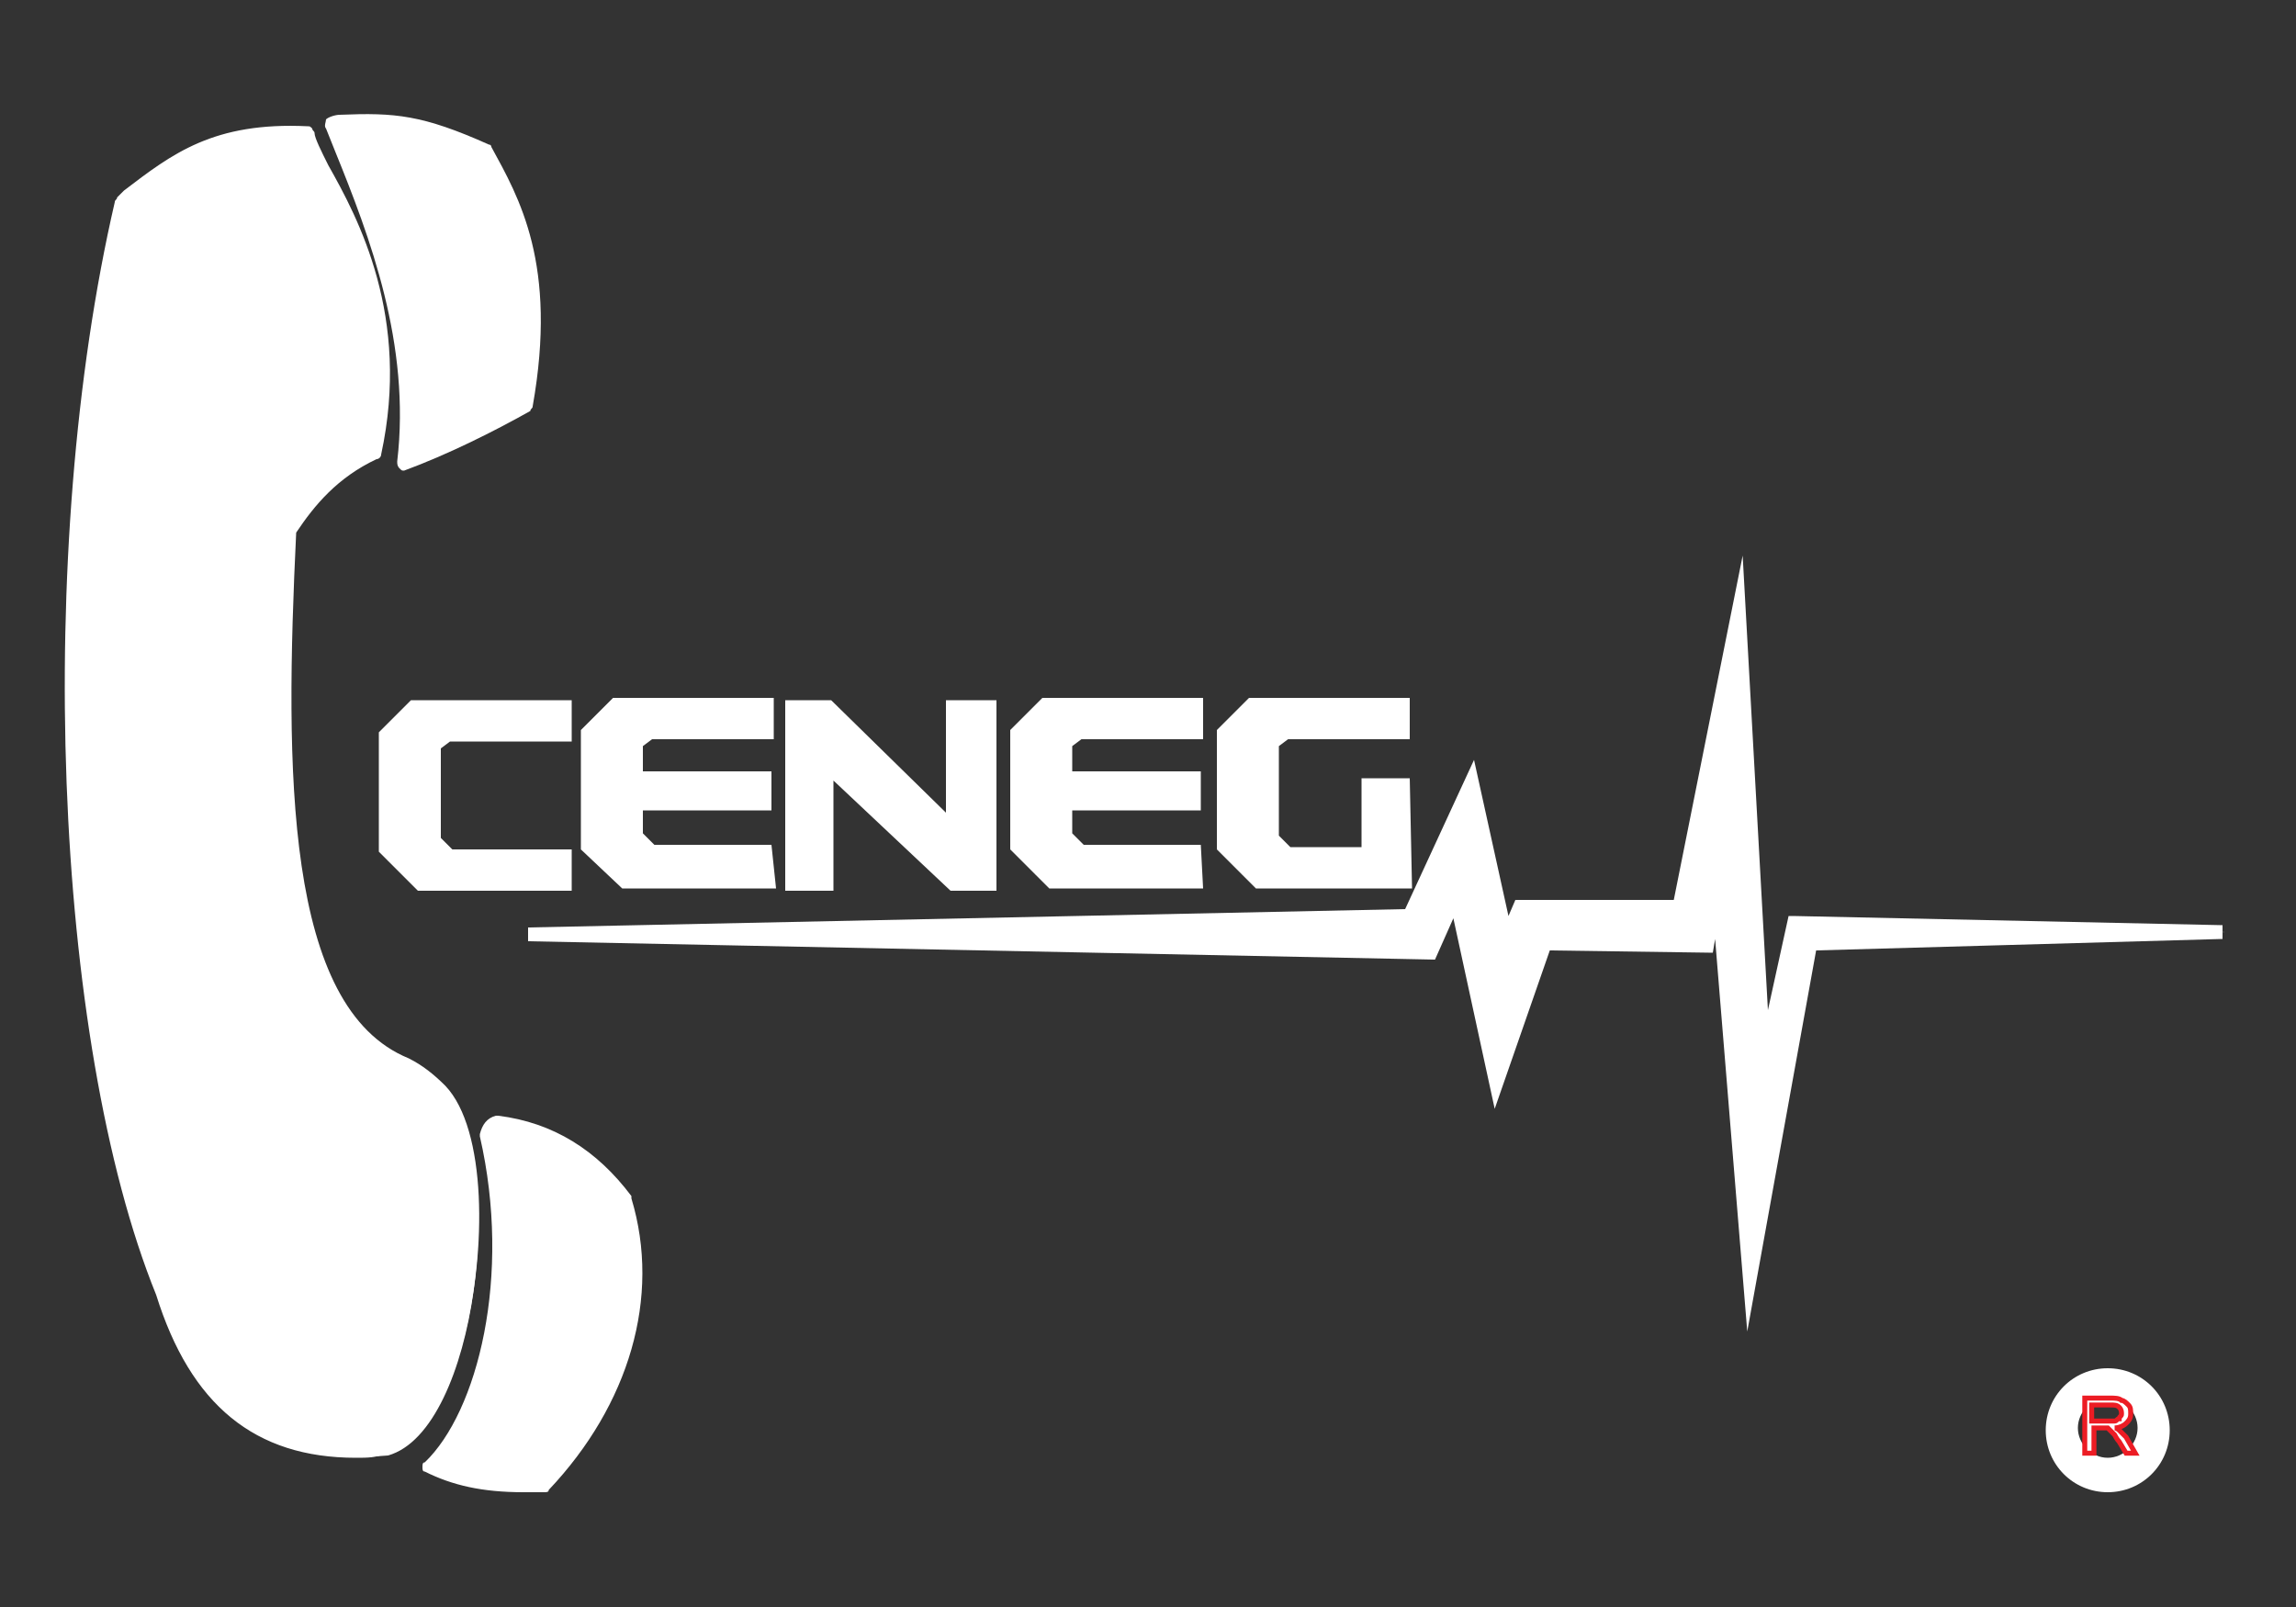 <svg xmlns="http://www.w3.org/2000/svg" xmlns:xlink="http://www.w3.org/1999/xlink" x="0px" y="0px" width="100px" height="70px" viewBox="0 0 100 70" style="enable-background:new 0 0 100 70;" xml:space="preserve"><rect x="0" y="0" width="100" height="70" fill="#333333" stroke="none"/><style type="text/css"> .st0{display:none;} .st1{display:inline;} .st2{fill:#263D5B;} .st3{fill:#C93C43;} .st4{fill-rule:evenodd;clip-rule:evenodd;fill:#FFFFFF;} .st5{fill:#FFFFFF;} .st6{fill:#FFFFFF;stroke:#EC1C24;stroke-width:0.216;stroke-miterlimit:22.926;}</style><g id="Capa_1" class="st0"></g><g id="Capa_2" class="st0"></g><g id="Capa_3"> <g> <g> <path class="st4" d="M14.8,5.3c2.4-0.1,3.5,0,6.4,1.3c1.3,2.3,2.8,5.1,1.8,11.1c-1.4,0.9-3.5,1.9-5.4,2.6 c0.7-5.7-1.6-10.8-3.1-14.6C14.4,5.4,14.6,5.3,14.8,5.3z"></path> </g> <g> <path class="st5" d="M17.6,20.5c-0.1,0-0.1,0-0.2-0.1c-0.1-0.1-0.1-0.2-0.1-0.3c0.6-5.1-1.2-9.8-2.7-13.5l-0.4-1 c-0.1-0.1,0-0.3,0-0.4C14.3,5.1,14.6,5,14.8,5l0,0c2.4-0.1,3.6,0,6.5,1.3c0.1,0,0.1,0.1,0.1,0.1c1.2,2.2,2.9,5.1,1.8,11.3 c0,0.1-0.1,0.1-0.1,0.2C21.5,18.8,19.5,19.8,17.6,20.5C17.6,20.5,17.6,20.5,17.6,20.5z M14.7,5.6l0.4,0.9 c1.5,3.7,3.3,8.2,2.8,13.3c1.6-0.6,3.4-1.5,4.8-2.3c1-5.8-0.5-8.5-1.7-10.7C18.2,5.5,17.1,5.5,14.7,5.6 C14.8,5.6,14.8,5.6,14.7,5.6z"></path> </g> <g> <path class="st4" d="M13.4,6c-0.1,1.1,4.6,6,3,13.9c-1.7,0.7-2.7,1.9-3.6,3.4c-0.5,10.7-0.4,21,5.1,23.3c0.6,0.3,1.1,0.7,1.5,1.2 c2.7,2.8,1.4,14.5-2.5,15.6c-5.6,0.5-8.3-2.2-9.8-6.8C2.4,44.9,1.9,23.2,5.3,8.9C7.5,7.2,9.2,5.7,13.4,6z"></path> </g> <g> <path class="st5" d="M15.5,63.5c-4.4,0-7.2-2.3-8.7-7.1C2.3,45.3,1.5,23.9,5,8.8c0-0.1,0.1-0.1,0.1-0.2l0.3-0.3 c2.1-1.6,3.9-3,8-2.8c0.1,0,0.1,0,0.2,0.1c0,0.1,0.1,0.1,0.1,0.2c0,0.2,0.3,0.8,0.6,1.4c1.3,2.3,3.6,6.6,2.3,12.6 c0,0.1-0.1,0.2-0.2,0.2c-1.7,0.8-2.7,2-3.5,3.2c-0.5,10.4-0.5,20.7,4.9,22.9c0.6,0.3,1.1,0.7,1.6,1.2c1.8,1.9,1.8,7.2,0.8,11 c-0.4,1.6-1.5,4.5-3.4,5C16.4,63.5,16,63.5,15.5,63.5z M5.5,9.1C2.1,23.8,2.9,45.3,7.4,56.2c1.6,5.1,4.5,7.2,9.5,6.7 c1.2-0.3,2.3-2,3-4.6c1-3.7,1-8.8-0.7-10.5c-0.5-0.5-1-0.9-1.5-1.1C12,44.4,12,33.8,12.4,23.2c0,0,0-0.1,0-0.1 c0.8-1.3,1.8-2.6,3.6-3.4c1.2-5.7-1.1-9.8-2.3-12c-0.3-0.6-0.6-1.1-0.7-1.4C9.5,6.1,7.8,7.3,5.8,8.9L5.5,9.1z"></path> </g> <g> <path class="st4" d="M21.7,48.9c2,0.3,4,1.2,5.6,3.4c1.3,4.3-0.2,8.9-3.5,12.4c-2,0.1-3.6-0.1-5.1-0.8c2.4-2.3,3.9-8.3,2.5-14.5 C21.2,49.1,21.4,49,21.7,48.9z"></path> </g> <g> <path class="st5" d="M22.8,65c-1.8,0-3.1-0.3-4.3-0.9c-0.1,0-0.1-0.1-0.1-0.2s0-0.2,0.1-0.2c2.3-2.2,3.8-8.1,2.4-14.2 c0,0,0-0.1,0-0.1c0.1-0.4,0.3-0.7,0.7-0.8c0,0,0.1,0,0.1,0c2.4,0.3,4.3,1.5,5.8,3.5c0,0,0,0.1,0,0.1c1.3,4.3-0.1,9-3.6,12.7 c0,0.1-0.1,0.1-0.2,0.1C23.4,65,23.1,65,22.8,65z M19.1,63.8c1.2,0.5,2.5,0.7,4.5,0.7c3.3-3.5,4.6-8,3.4-12 c-1.3-1.8-3.1-2.9-5.3-3.2c-0.1,0-0.2,0.1-0.2,0.2C22.8,55.6,21.3,61.3,19.1,63.8z"></path> </g> <g> <polygon class="st4" points="23,40.7 61.3,39.9 64.1,34 65.5,41 66.1,39.5 73,39.6 75.6,26.5 76.9,46 78.2,40.1 96.9,40.6 79,41 76.2,55.9 74.8,38.9 74.4,41.2 67.3,41.1 65.1,47.3 63.4,39.1 62.3,41.5 "></polygon> </g> <g> <path class="st5" d="M76.1,58l-1.4-17.1l-0.1,0.6l-7.1-0.1l-2.4,6.9L63.3,40l-0.8,1.8L23,41v-0.6l38.2-0.8l3-6.5l1.5,6.8l0.3-0.7 l6.9,0l3-15L77,44l0.9-4.1l0.2,0l18.7,0.4l0,0.6l-17.7,0.5L76.1,58z M75,36.8l1.3,16.9l2.4-13l6.5-0.2l-6.8-0.2L76.7,48 l-1.2-19.4l-2.3,11.2l-6.9,0L65.5,42L64,34.9l-2.5,5.3l-24.8,0.5l25.5,0.5l1.4-3l1.7,8l1.9-5.4l7.1,0.1L75,36.8z"></path> </g> <g> <polygon class="st4" points="24.7,30.8 24.7,32 19.6,32 19,32.5 19,36.6 19.7,37.2 24.7,37.2 24.7,38.5 18.4,38.5 16.8,36.9 16.9,32 18.1,30.8 "></polygon> </g> <g> <path class="st5" d="M24.9,38.8l-6.7,0l-1.7-1.7l0-5.2l1.4-1.4l7,0v1.8l-5.3,0l-0.4,0.3l0,3.9l0.5,0.5l5.2,0L24.9,38.8z M18.5,38.2l5.9,0l0-0.7l-4.8,0l-0.8-0.8l0-4.3l0.7-0.7l5,0v-0.7l-6.2,0l-1.1,1.1l0,4.7L18.5,38.2z"></path> </g> <g> <polygon class="st4" points="33.5,30.7 33.5,32 28.4,31.9 27.8,32.4 27.8,34 33.4,34 33.4,35.1 27.8,35.1 27.8,36.5 28.5,37.2 33.5,37.2 33.5,38.4 27.2,38.4 25.6,36.9 25.7,32 26.9,30.7 "></polygon> </g> <g> <path class="st5" d="M33.8,38.7l-6.7,0L25.3,37l0-5.2l1.4-1.4l7,0v1.8l-5.3,0l-0.4,0.3l0,1.1l5.6,0l0,1.7l-5.6,0l0,1l0.5,0.5 l5.1,0L33.8,38.7z M27.3,38.1l5.9,0l0-0.7l-4.8,0l-0.8-0.8l0-1.8l5.6,0v-0.6l-5.6,0l0-2l0.7-0.7l5,0V31L27,31l-1.1,1.1l0,4.7 L27.3,38.1z"></path> </g> <g> <polygon class="st4" points="52.2,30.7 52.2,31.9 47,31.9 46.5,32.4 46.5,33.9 52.1,34 52.1,35.1 46.5,35.1 46.5,36.5 47.2,37.2 52.1,37.2 52.1,38.4 45.9,38.4 44.3,36.9 44.3,31.9 45.6,30.7 "></polygon> </g> <g> <path class="st5" d="M52.4,38.7l-6.7,0L44,37l0-5.2l1.4-1.4l7,0v1.8l-5.3,0l-0.4,0.3l0,1.1l5.6,0l0,1.7l-5.6,0l0,1l0.5,0.5l5.1,0 L52.4,38.7z M46,38.1l5.9,0l0-0.7l-4.8,0l-0.8-0.8l0-1.8l5.6,0v-0.6l-5.6,0l0-2l0.7-0.7l5,0V31l-6.2,0l-1.1,1.1l0,4.7L46,38.1z"></path> </g> <g> <polygon class="st4" points="61.1,30.7 61.1,31.9 56,31.9 55.4,32.4 55.4,33.9 55.4,35.1 55.4,36.5 56.1,37.2 59.6,37.2 59.7,34.2 61.2,34.2 61.2,38.4 54.8,38.4 53.2,36.9 53.3,31.9 54.5,30.7 "></polygon> </g> <g> <path class="st5" d="M61.5,38.7l-6.8,0L53,37l0-5.2l1.4-1.4l7,0v1.8l-5.3,0l-0.4,0.3l0,3.9l0.5,0.5l3.1,0l0-3l2.1,0L61.5,38.7z M54.9,38.1l6,0l0-3.7l-1,0l0,3l-3.9,0l-0.8-0.8l0-4.3l0.7-0.7l5,0V31l-6.2,0l-1.1,1.1l0,4.7L54.9,38.1z"></path> </g> <g> <polygon class="st4" points="36.1,30.7 41.5,35.9 41.5,30.7 43.1,30.7 43.1,38.4 41.5,38.4 36.1,33.2 36.1,38.5 34.5,38.5 34.5,30.7 "></polygon> </g> <g> <path class="st5" d="M34.2,38.8l0-8.3l2,0l5,4.9l0-4.9l2.2,0l0,8.3l-2,0l-5.1-4.8v4.8L34.2,38.8z M34.8,31l0,7.2l1,0v-5.6 l5.9,5.5l1.2,0l0-7.2l-1.1,0l0,5.6L36,31L34.8,31z"></path> </g> <g> <path class="st5" d="M91.8,65c-1.5,0-2.7-1.2-2.7-2.7s1.2-2.7,2.7-2.7s2.7,1.2,2.7,2.7S93.3,65,91.8,65z M91.8,60.9 c-0.7,0-1.3,0.6-1.3,1.3s0.6,1.3,1.3,1.3s1.3-0.6,1.3-1.3S92.5,60.9,91.8,60.9z"></path> </g> <g> <path class="st5" d="M90.8,63.3v-2.4h1.1c0.2,0,0.4,0,0.5,0.1c0.1,0,0.2,0.1,0.3,0.2c0.1,0.1,0.1,0.2,0.1,0.4 c0,0.2-0.1,0.3-0.2,0.4c-0.1,0.1-0.3,0.2-0.5,0.2c0.1,0,0.2,0.1,0.2,0.1c0.1,0.1,0.2,0.2,0.3,0.3l0.4,0.7h-0.4l-0.3-0.5 c-0.1-0.1-0.2-0.3-0.2-0.3c-0.1-0.1-0.1-0.1-0.2-0.2c0,0-0.1-0.1-0.1-0.1c0,0-0.1,0-0.2,0h-0.4v1.1H90.8z M91.1,61.9h0.7 c0.1,0,0.3,0,0.3,0c0.1,0,0.1-0.1,0.2-0.1c0-0.1,0.1-0.1,0.1-0.2c0-0.1,0-0.2-0.1-0.3c-0.1-0.1-0.2-0.1-0.4-0.1h-0.8V61.9z"></path> </g> <g> <path class="st6" d="M90.8,63.3v-2.4h1.1c0.2,0,0.4,0,0.5,0.1c0.1,0,0.2,0.1,0.3,0.2c0.1,0.1,0.1,0.2,0.1,0.4 c0,0.2-0.1,0.3-0.2,0.4c-0.1,0.1-0.3,0.2-0.5,0.2c0.1,0,0.2,0.1,0.2,0.1c0.1,0.1,0.2,0.2,0.3,0.3l0.4,0.7h-0.4l-0.3-0.5 c-0.1-0.1-0.2-0.3-0.2-0.3c-0.1-0.1-0.1-0.1-0.2-0.2c0,0-0.1-0.1-0.1-0.1c0,0-0.1,0-0.2,0h-0.4v1.1H90.8z M91.1,61.9h0.7 c0.1,0,0.3,0,0.3,0c0.1,0,0.1-0.1,0.2-0.1c0-0.1,0.1-0.1,0.1-0.2c0-0.1,0-0.2-0.1-0.3c-0.1-0.1-0.2-0.1-0.4-0.1h-0.8V61.9z"></path> </g> </g></g></svg>